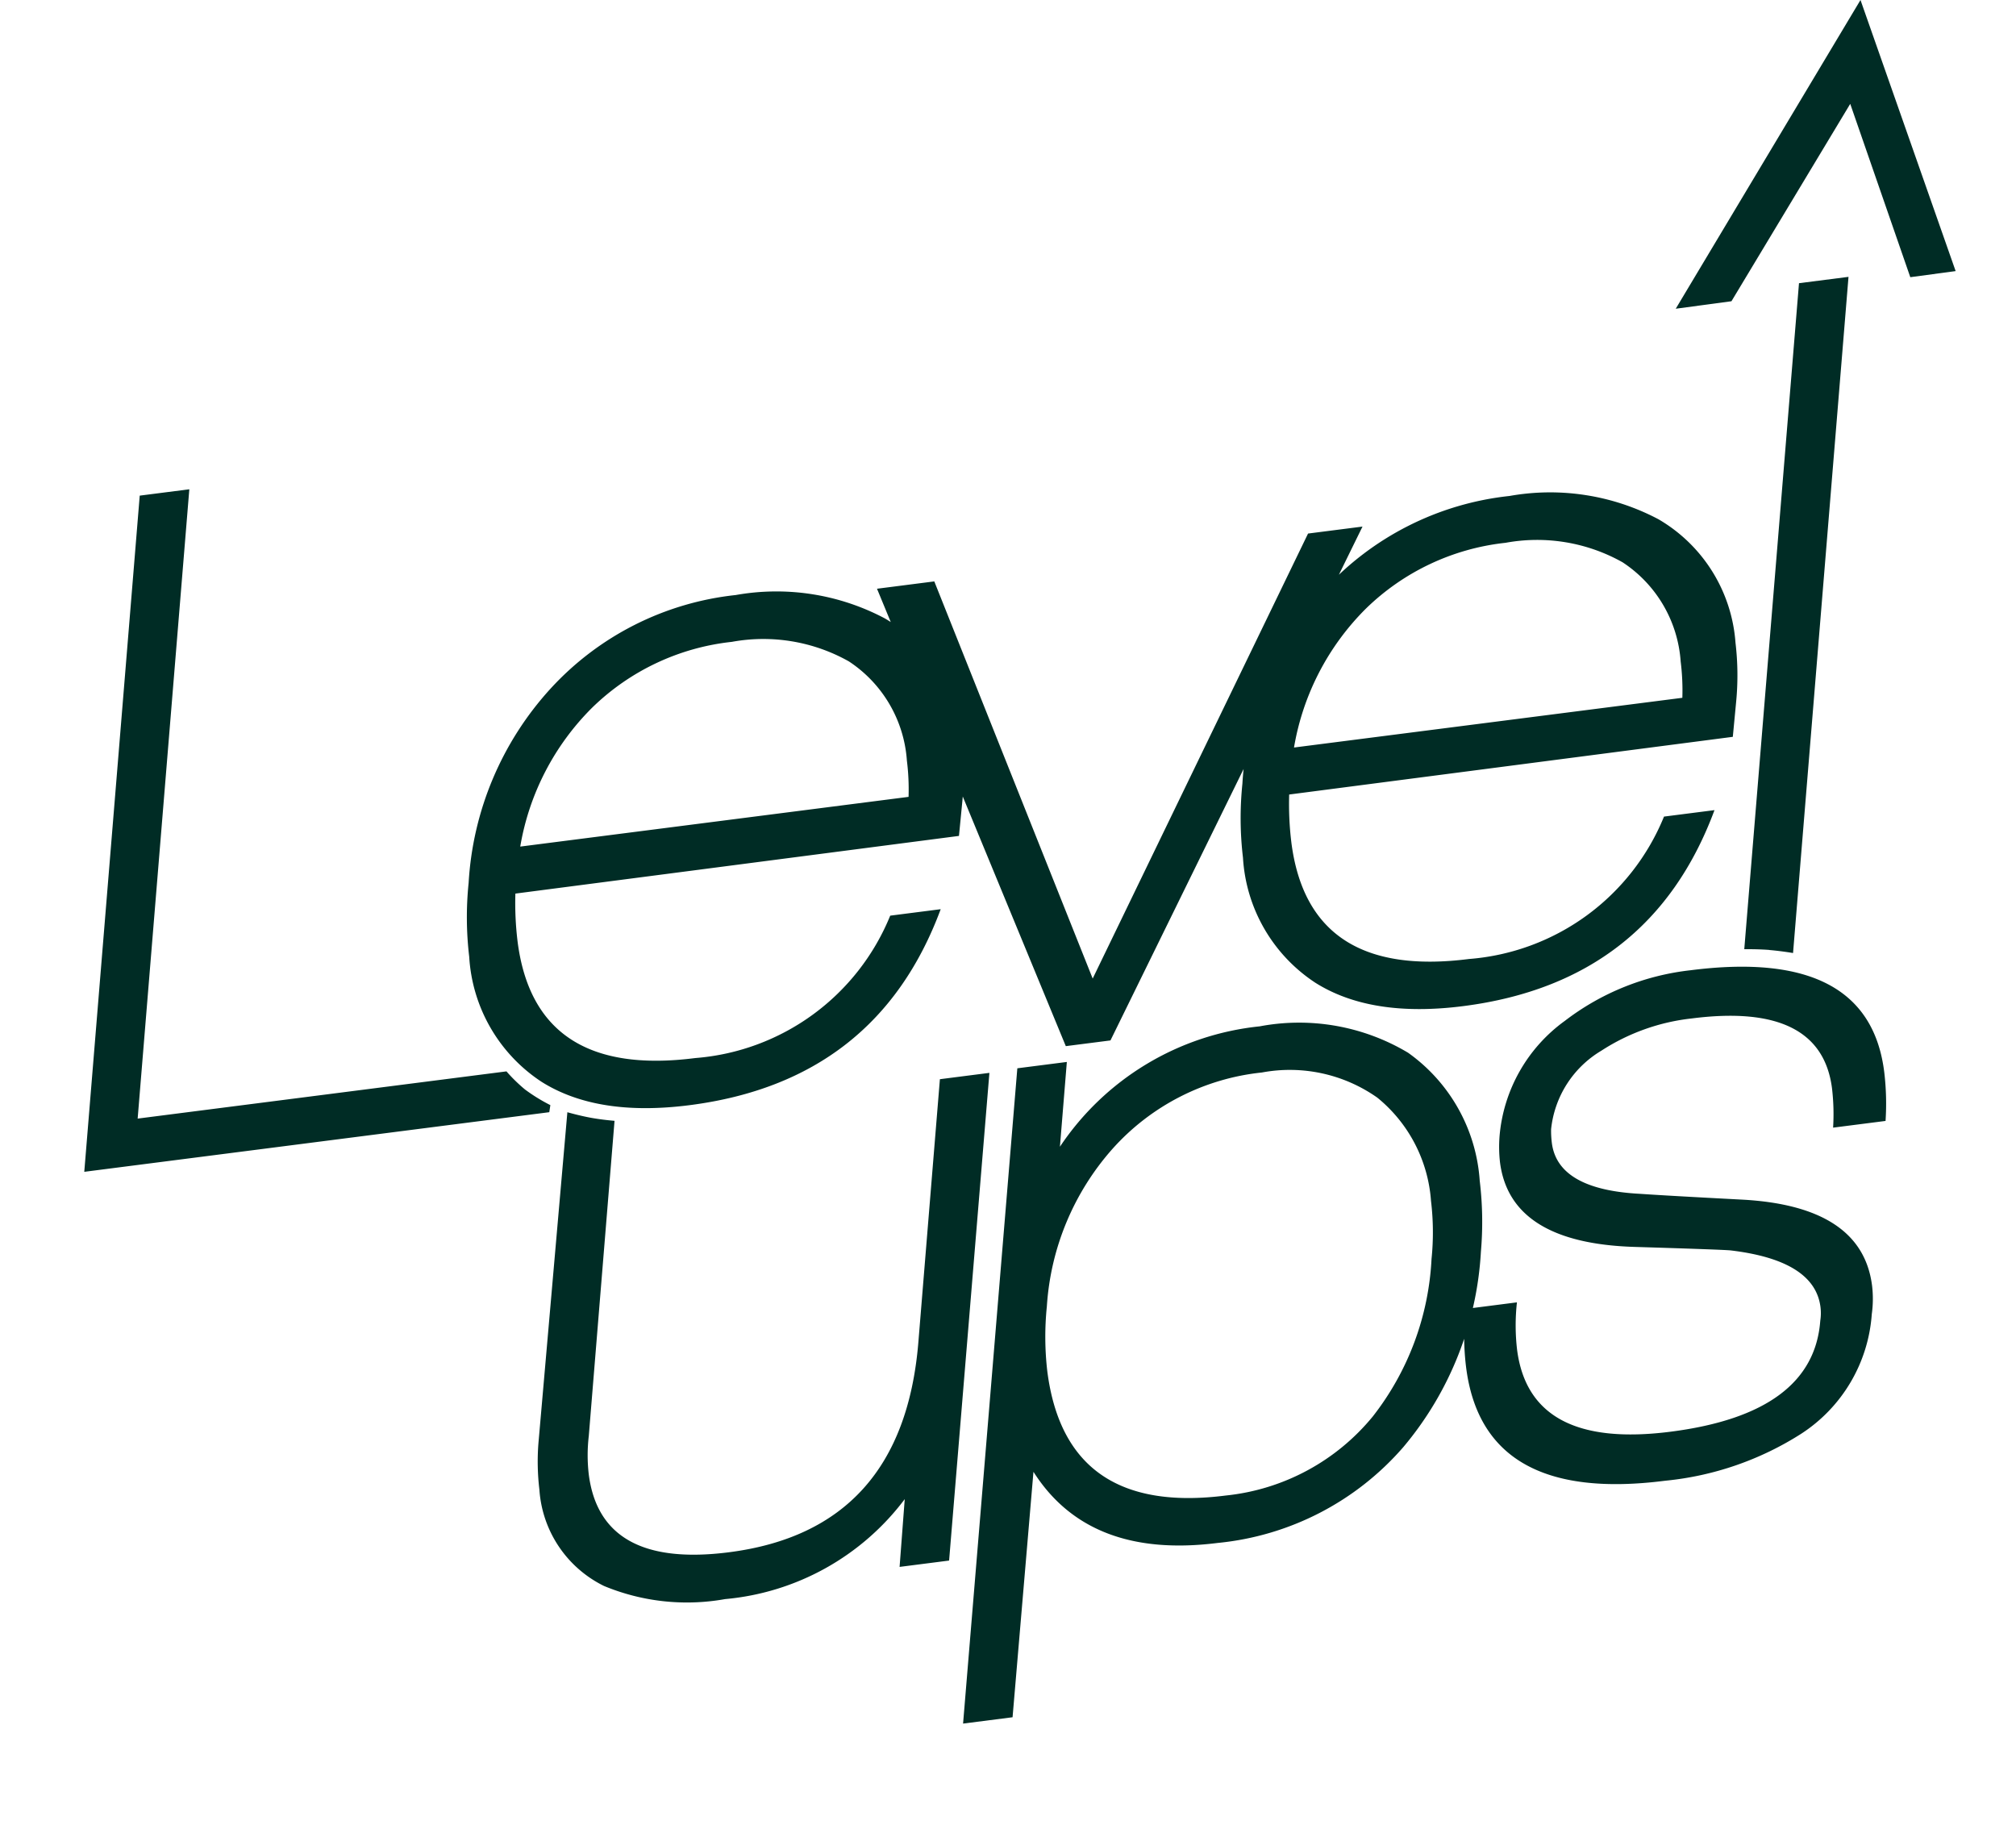 <svg xmlns="http://www.w3.org/2000/svg" width="95.894" height="86.817" viewBox="0 0 95.894 86.817">
  <g id="Group_3" data-name="Group 3" transform="translate(-790.45 -310.955)">
    <g id="Group_2" data-name="Group 2" transform="translate(790.45 310.955)">
      <path id="Path_2" data-name="Path 2" d="M0,31.563,6.7,0H9.078L2.84,29.375l17.684,0a7.675,7.675,0,0,0,.767.968,8.324,8.324,0,0,0,1.1.889l-.093.327ZM22.019,21.042a15.036,15.036,0,0,0-.186,2.281q0,6.564,7.681,6.564a10.928,10.928,0,0,0,10.055-5.54H41.99q-4.05,7.728-13.035,7.728-4.422,0-6.843-2a7.654,7.654,0,0,1-2.653-6.331,15.948,15.948,0,0,1,.419-3.491,14.98,14.98,0,0,1,5.028-8.659,13.956,13.956,0,0,1,9.311-3.305,11.014,11.014,0,0,1,6.89,2,7.412,7.412,0,0,1,2.886,6.285,13.106,13.106,0,0,1-.326,2.793L43.294,21ZM33.751,10.474a11.236,11.236,0,0,0-6.983,2.258,12.177,12.177,0,0,0-4.236,6.122H41.152a11.038,11.038,0,0,0,.14-1.722A6.153,6.153,0,0,0,39.151,12.1,8.3,8.3,0,0,0,33.751,10.474ZM49.206,31.563H47.065L40.92,8.845h2.747l5.074,19.692L61.589,8.845H64.2Zm9.916-10.521a15.036,15.036,0,0,0-.186,2.281q0,6.564,7.681,6.564a10.928,10.928,0,0,0,10.055-5.54h2.421q-4.05,7.728-13.035,7.728-4.423,0-6.843-2a7.654,7.654,0,0,1-2.654-6.331,15.948,15.948,0,0,1,.419-3.491,14.98,14.98,0,0,1,5.028-8.659,13.956,13.956,0,0,1,9.311-3.305,11.014,11.014,0,0,1,6.89,2,7.412,7.412,0,0,1,2.886,6.285,13.106,13.106,0,0,1-.326,2.793L80.4,21ZM70.853,10.474a11.236,11.236,0,0,0-6.983,2.258,12.177,12.177,0,0,0-4.236,6.122H78.255a11.039,11.039,0,0,0,.14-1.722A6.153,6.153,0,0,0,76.253,12.1,8.3,8.3,0,0,0,70.853,10.474Zm9.986,20.8c-.569-.118-1.181-.186-1.181-.186L86.262,0h2.374l-6.7,31.563S81.408,31.4,80.839,31.278ZM36.078,55.125l.652-3.166a12.027,12.027,0,0,1-9.078,3.631,10.292,10.292,0,0,1-5.633-1.35,5.512,5.512,0,0,1-2.467-4.935,11.183,11.183,0,0,1,.233-2.188l3.366-15.447s.541.234,1.084.406,1.089.284,1.089.284L22.206,47.072a7.871,7.871,0,0,0-.233,1.816q0,4.516,6.145,4.516,8.333,0,10.2-8.752l2.607-12.29h2.374L38.452,55.125Zm15.176.791q-6.191,0-8.286-4.469L40.5,62.9H38.127l6.517-30.585h2.374l-.838,3.957A13.031,13.031,0,0,1,56.329,31.8a10.1,10.1,0,0,1,6.843,2.141,8.14,8.14,0,0,1,2.607,6.471,16.292,16.292,0,0,1-.372,3.352,15.792,15.792,0,0,1-4.841,8.752A13.4,13.4,0,0,1,51.254,55.917Zm4.888-21.926a11.066,11.066,0,0,0-7.495,2.7A12.481,12.481,0,0,0,44.6,43.72a14.253,14.253,0,0,0-.372,3.072q0,6.936,7.681,6.936a10.414,10.414,0,0,0,7.4-2.84,13.22,13.22,0,0,0,3.724-7.076,12.479,12.479,0,0,0,.326-2.747,6.966,6.966,0,0,0-1.909-5.191A7.225,7.225,0,0,0,56.142,33.991ZM72.715,55.684q-8.752,0-8.705-6.61a12.3,12.3,0,0,1,.326-2.7H66.8a9.988,9.988,0,0,0-.279,2.235q0,4.795,6.75,4.795,6.843,0,7.728-4.329a2.362,2.362,0,0,0,.093-.652q0-2.235-3.91-3.212-.419-.093-4.516-.745-5.819-.931-5.819-4.795a6.473,6.473,0,0,1,.14-1.257,7.553,7.553,0,0,1,3.771-5.028A11.992,11.992,0,0,1,77,31.756q8.566,0,8.519,6.005a12.629,12.629,0,0,1-.233,2.281H82.771a10.491,10.491,0,0,0,.186-1.862q0-4.143-6.191-4.143a9.861,9.861,0,0,0-4.469.978,4.938,4.938,0,0,0-2.84,3.4,4.6,4.6,0,0,0-.047.652q0,2.235,3.864,2.933,1.164.233,4.748.884,5.633,1.024,5.633,4.841a5.232,5.232,0,0,1-.186,1.35,7.4,7.4,0,0,1-4.05,5.214A14.666,14.666,0,0,1,72.715,55.684Z" transform="matrix(0.992, -0.127, 0.127, 0.992, 0, 24.425)" fill="#002c25"/>
      <path id="Intersection_1" data-name="Intersection 1" d="M8.788,0l4.526,12.894-2.157.29L8.3,4.94l-5.65,9.388L0,14.684Z" transform="translate(79.709 0)" fill="#002c25"/>
    </g>
  </g>
</svg>
